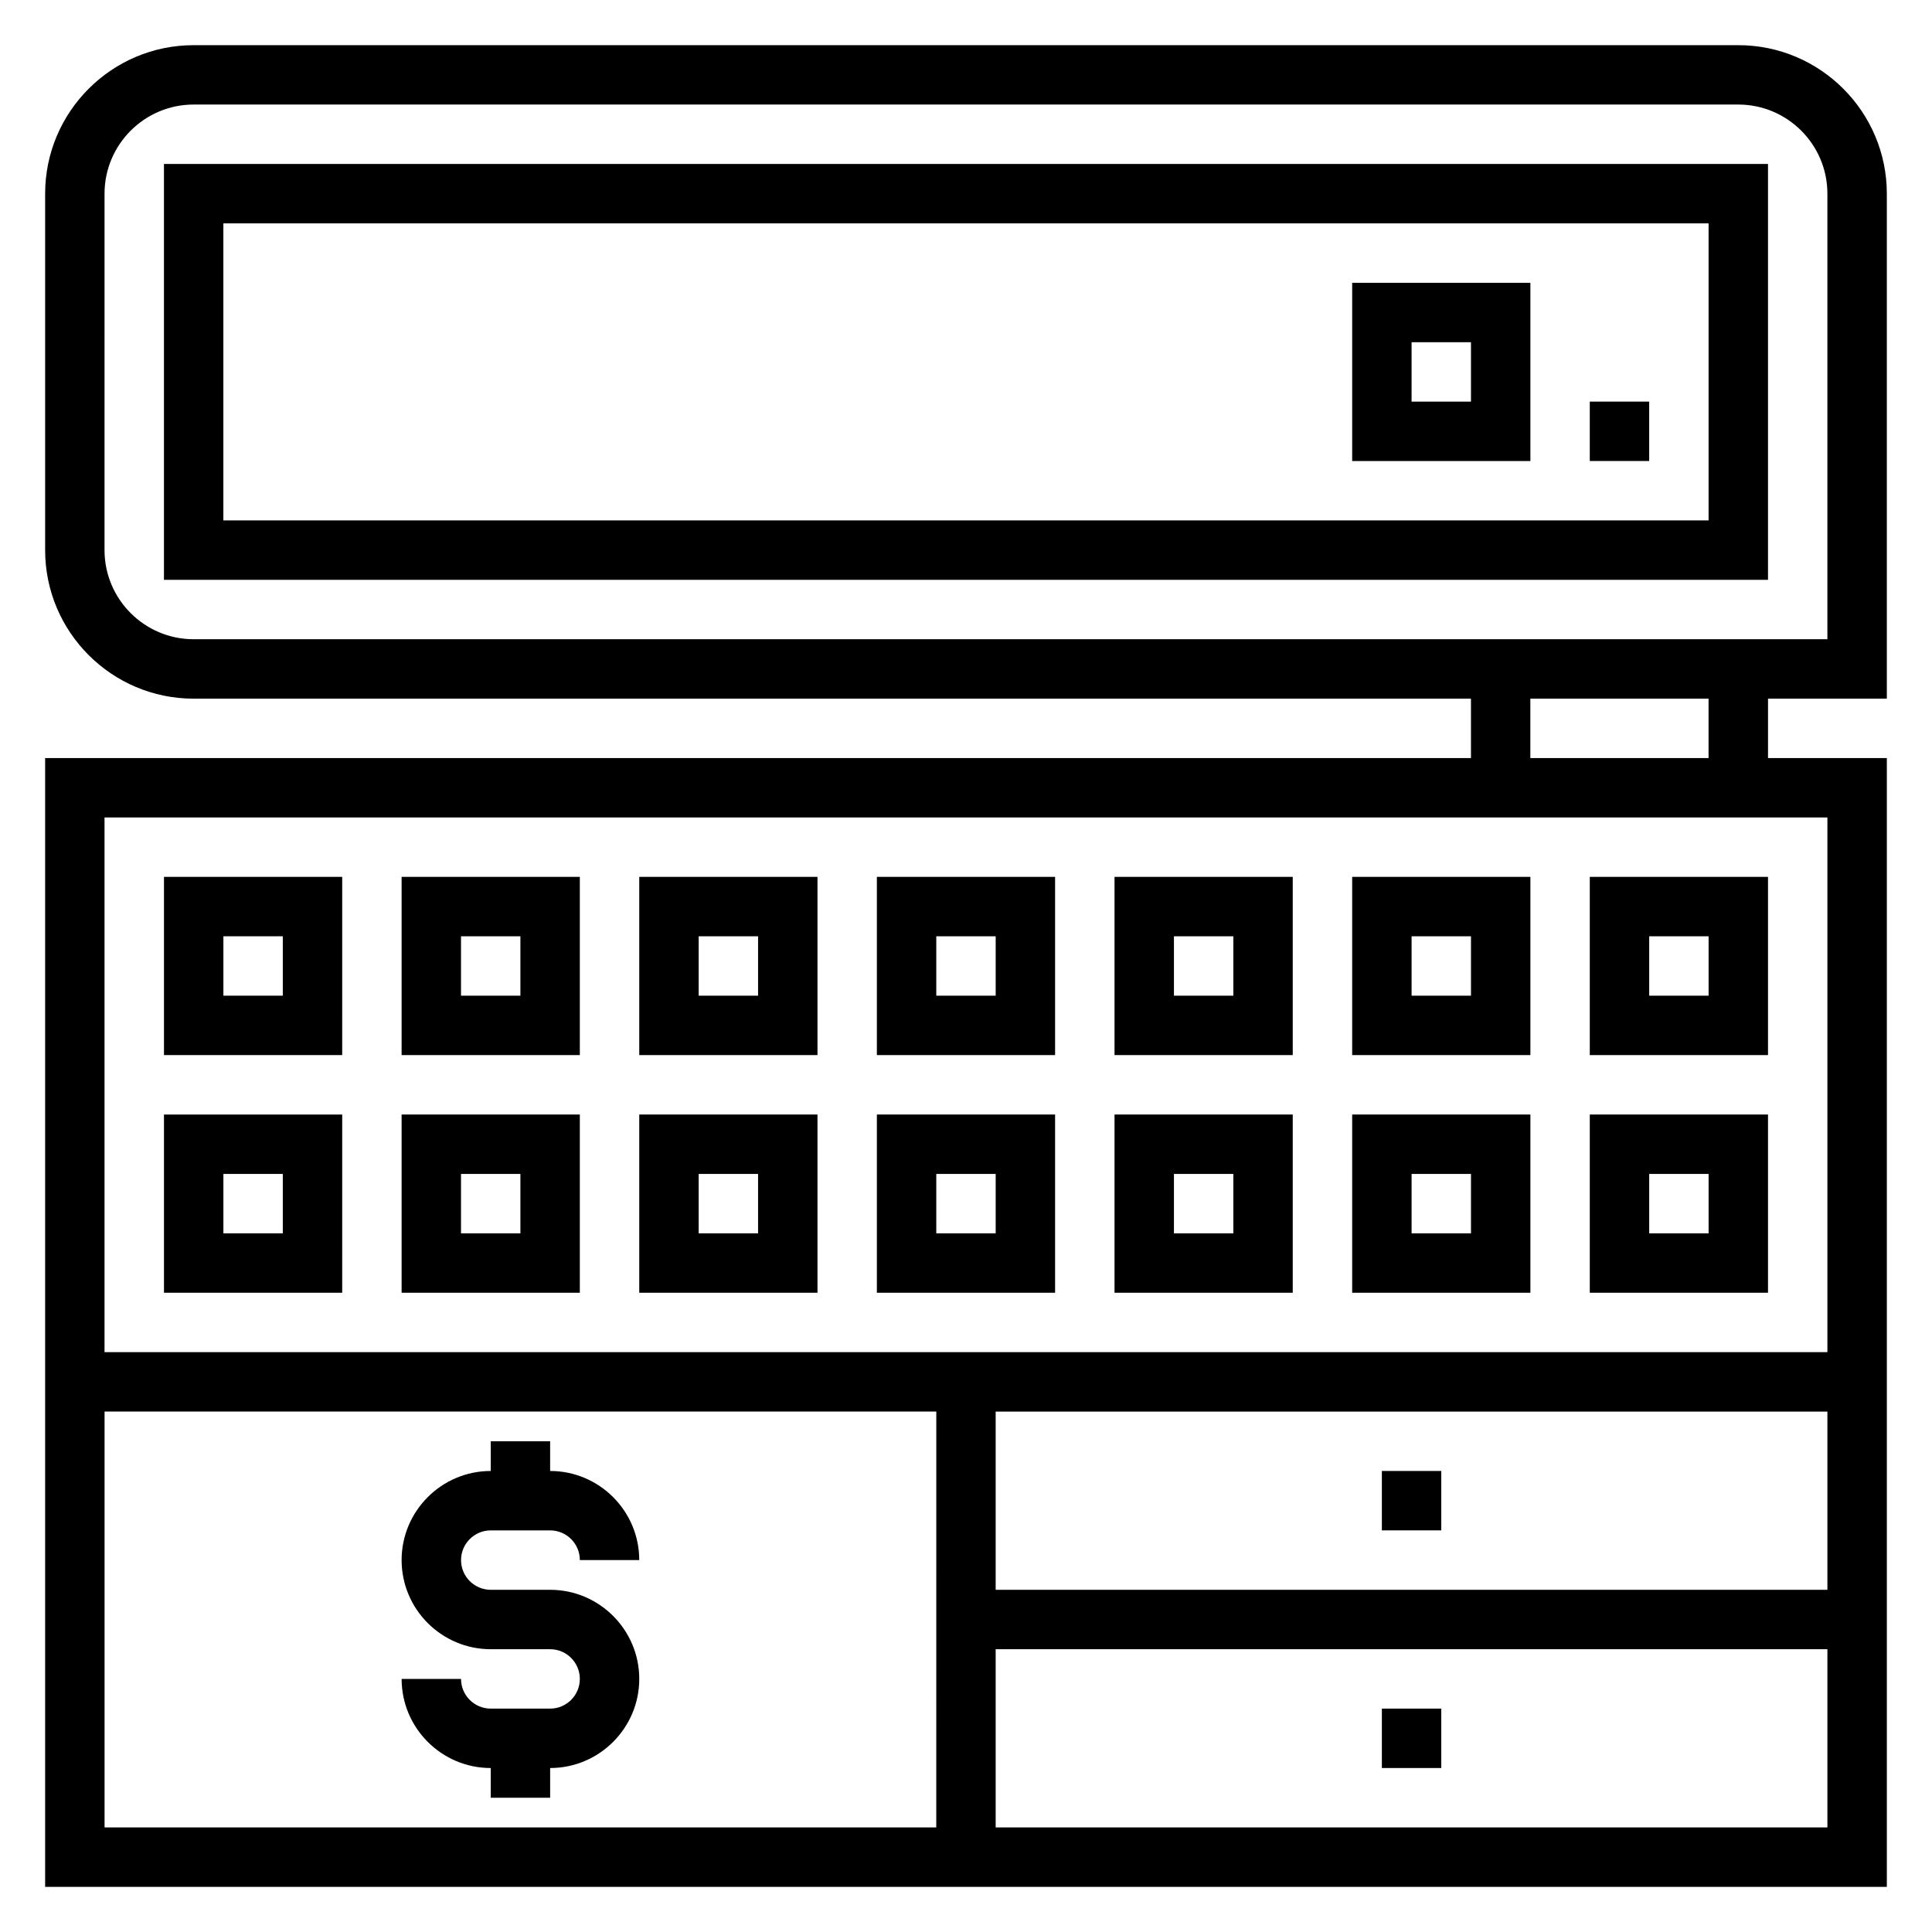 <?xml version="1.0" encoding="UTF-8"?>
<!-- Uploaded to: SVG Repo, www.svgrepo.com, Generator: SVG Repo Mixer Tools -->
<svg fill="#000000" width="800px" height="800px" version="1.1" viewBox="144 144 512 512" xmlns="http://www.w3.org/2000/svg">
 <g>
  <path d="m510.21 533.82h15.742v15.742h-15.742z"/>
  <path d="m510.21 596.8h15.742v15.742h-15.742z"/>
  <path d="m187.45 297.66h425.09v-110.21h-425.09zm15.746-94.465h393.6v78.719h-393.6z"/>
  <path d="m565.31 250.43h15.742v15.742h-15.742z"/>
  <path d="m502.34 266.18h47.23v-47.234h-47.23zm15.742-31.488h15.742v15.742h-15.742z"/>
  <path d="m234.69 376.38h-47.234v47.23h47.23zm-15.746 31.488h-15.742v-15.742h15.742z"/>
  <path d="m297.66 376.38h-47.23v47.23h47.23zm-15.746 31.488h-15.742v-15.742h15.742z"/>
  <path d="m360.64 376.38h-47.23v47.23h47.23zm-15.742 31.488h-15.742v-15.742h15.742z"/>
  <path d="m423.61 376.38h-47.23v47.23h47.23zm-15.742 31.488h-15.742v-15.742h15.742z"/>
  <path d="m486.59 376.38h-47.23v47.23h47.23zm-15.742 31.488h-15.742v-15.742h15.742z"/>
  <path d="m549.57 376.38h-47.23v47.23h47.23zm-15.742 31.488h-15.742v-15.742h15.742z"/>
  <path d="m612.54 376.38h-47.23v47.23h47.23zm-15.742 31.488h-15.742v-15.742h15.742z"/>
  <path d="m234.69 439.36h-47.234v47.23h47.23zm-15.746 31.488h-15.742v-15.742h15.742z"/>
  <path d="m297.66 439.36h-47.23v47.23h47.23zm-15.746 31.488h-15.742v-15.742h15.742z"/>
  <path d="m360.64 439.36h-47.23v47.23h47.23zm-15.742 31.488h-15.742v-15.742h15.742z"/>
  <path d="m423.61 439.36h-47.23v47.23h47.23zm-15.742 31.488h-15.742v-15.742h15.742z"/>
  <path d="m486.59 439.36h-47.23v47.23h47.23zm-15.742 31.488h-15.742v-15.742h15.742z"/>
  <path d="m549.57 439.36h-47.23v47.23h47.23zm-15.742 31.488h-15.742v-15.742h15.742z"/>
  <path d="m612.54 439.36h-47.23v47.23h47.23zm-15.742 31.488h-15.742v-15.742h15.742z"/>
  <path d="m644.03 329.15v-133.82c0-21.703-17.656-39.359-39.359-39.359h-409.35c-21.703 0-39.359 17.656-39.359 39.359v94.465c0 21.703 17.656 39.359 39.359 39.359h338.5v15.742l-377.86 0.004v299.14h488.07v-299.14h-31.488v-15.742zm-251.91 299.14h-220.41v-110.21h220.42zm236.16 0h-220.42v-47.23h220.42zm0-62.977h-220.42v-47.23h220.42zm0-204.68v141.7l-456.58 0.004v-141.7zm-78.723-15.742v-15.742h47.23v15.742zm-354.24-31.488c-13.02 0-23.617-10.598-23.617-23.617l0.004-94.465c0-13.02 10.598-23.617 23.617-23.617h409.34c13.02 0 23.617 10.598 23.617 23.617v118.08z"/>
  <path d="m289.79 596.8h-15.742c-4.344 0-7.871-3.535-7.871-7.871h-15.742c0 13.02 10.598 23.617 23.617 23.617v7.871h15.742v-7.871c13.02 0 23.617-10.598 23.617-23.617 0-13.02-10.598-23.617-23.617-23.617h-15.742c-4.344 0-7.871-3.535-7.871-7.871 0-4.336 3.527-7.871 7.871-7.871h15.742c4.344 0 7.871 3.535 7.871 7.871h15.742c0-13.02-10.598-23.617-23.617-23.617v-7.871h-15.742v7.871c-13.02 0-23.617 10.598-23.617 23.617 0 13.02 10.598 23.617 23.617 23.617h15.742c4.344 0 7.871 3.535 7.871 7.871 0.004 4.336-3.523 7.871-7.871 7.871z"/>
 </g>
</svg>